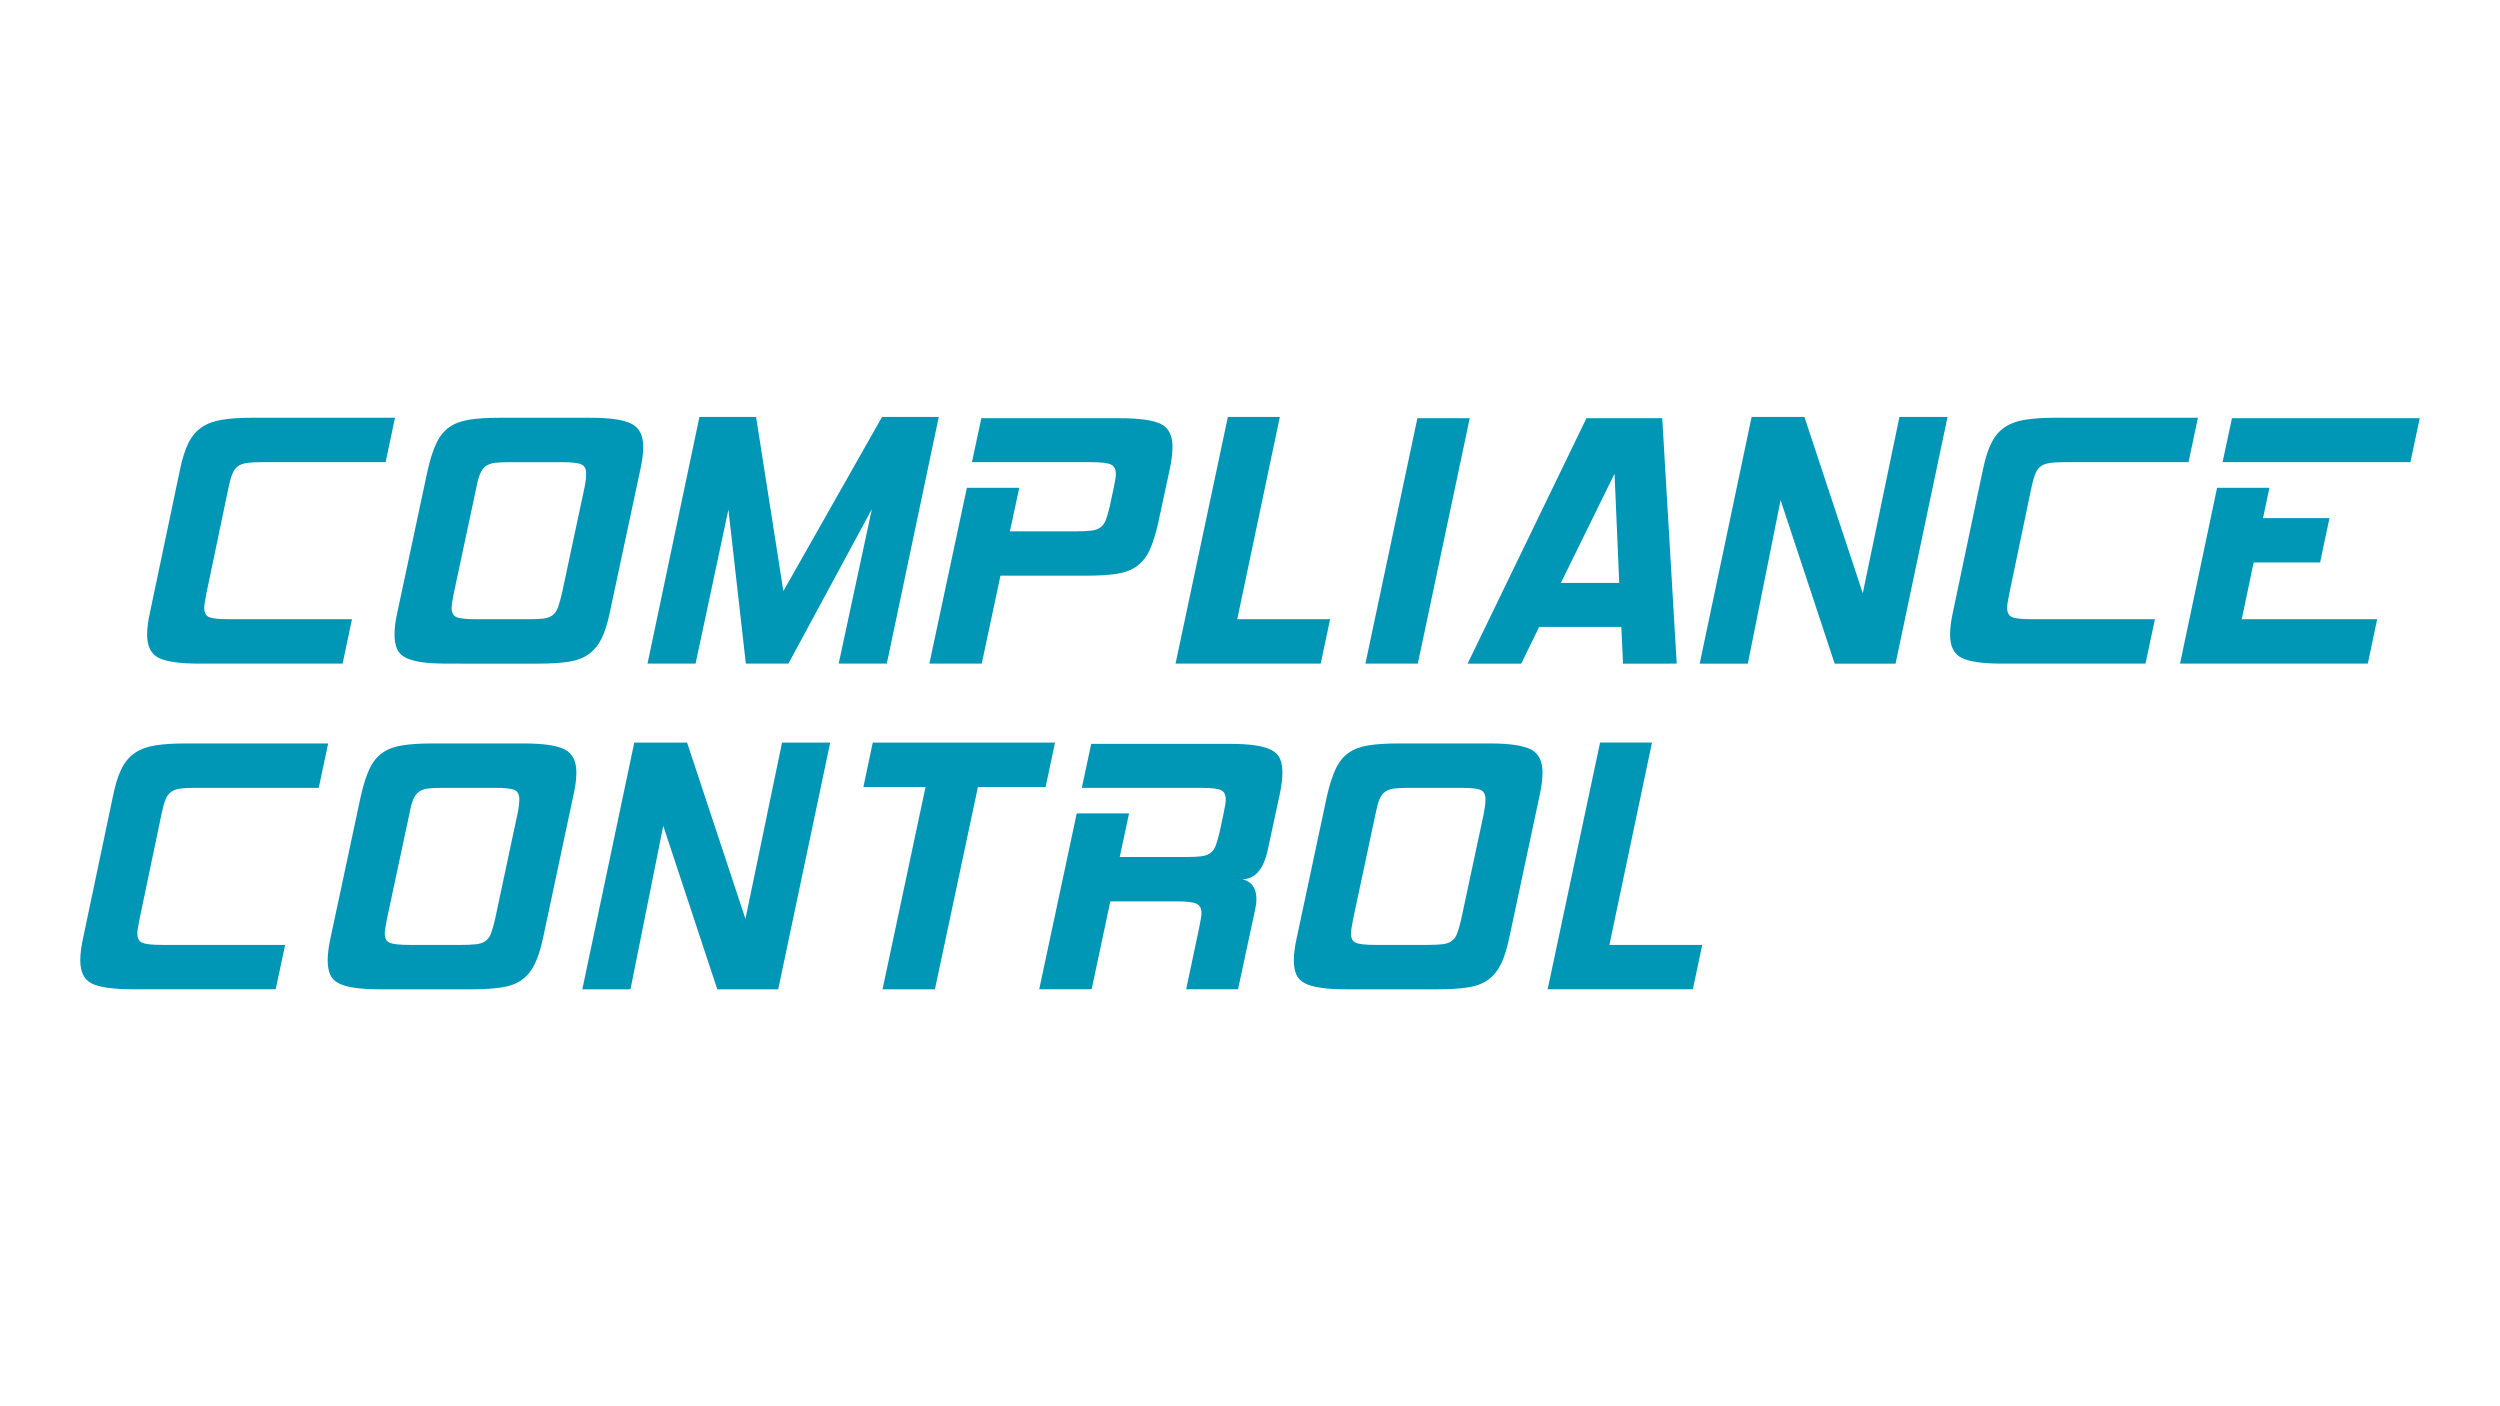 <?xml version="1.0" encoding="UTF-8" standalone="no"?>
<svg
   version="1.1"
   width="460.8pt"
   height="259.2pt"
   id="svg4"
   viewBox="0 0 460.8 259.2"
   sodipodi:docname="cc.cdr"
   xmlns:inkscape="http://www.inkscape.org/namespaces/inkscape"
   xmlns:sodipodi="http://sodipodi.sourceforge.net/DTD/sodipodi-0.dtd"
   xmlns="http://www.w3.org/2000/svg"
   xmlns:svg="http://www.w3.org/2000/svg">
  <defs
     id="defs8" />
  <sodipodi:namedview
     id="namedview6"
     pagecolor="#ffffff"
     bordercolor="#000000"
     borderopacity="0.25"
     inkscape:showpageshadow="2"
     inkscape:pageopacity="0.0"
     inkscape:pagecheckerboard="0"
     inkscape:deskcolor="#d1d1d1"
     inkscape:document-units="pt" />
  <path
     d="m 313.754,174.165 h -17.111 l 7.854,-37.295 h -9.571 l -9.665,45.471 h 26.768 z m -35.549,-1.413 c -0.418,2.039 -0.93,3.68 -1.527,4.914 -0.607,1.233 -1.395,2.2 -2.362,2.912 -0.968,0.701 -2.201,1.175 -3.689,1.413 -1.49,0.236 -3.358,0.36 -5.615,0.36 h -16.788 c -1.936,0 -3.529,-0.094 -4.791,-0.285 -1.253,-0.179 -2.247,-0.464 -2.987,-0.863 -0.731,-0.388 -1.234,-0.93 -1.527,-1.612 -0.286,-0.682 -0.437,-1.546 -0.437,-2.599 0,-1.205 0.19,-2.618 0.559,-4.24 l 5.569,-26.123 c 0.474,-2.047 1.004,-3.699 1.611,-4.959 0.599,-1.262 1.386,-2.23 2.352,-2.904 0.968,-0.684 2.192,-1.147 3.691,-1.384 1.488,-0.228 3.338,-0.35 5.539,-0.35 h 16.789 c 3.614,0 6.136,0.371 7.577,1.1 1.433,0.739 2.154,2.153 2.154,4.249 0,1.204 -0.181,2.627 -0.541,4.249 z m -9.618,-0.712 c 0.237,-0.635 0.484,-1.49 0.74,-2.599 l 4.174,-19.512 c 0.198,-1.042 0.303,-1.906 0.303,-2.598 0,-0.883 -0.294,-1.46 -0.902,-1.727 -0.597,-0.266 -1.81,-0.388 -3.643,-0.388 h -9.494 c -1.109,0 -2,0.038 -2.721,0.114 -0.702,0.077 -1.271,0.275 -1.718,0.589 -0.445,0.322 -0.797,0.787 -1.062,1.413 -0.264,0.635 -0.492,1.499 -0.71,2.598 l -4.154,19.512 c -0.256,1.319 -0.388,2.181 -0.388,2.599 0,0.892 0.292,1.471 0.9,1.727 0.597,0.264 1.81,0.398 3.642,0.398 h 9.579 c 1.101,0 2.002,-0.038 2.703,-0.123 0.712,-0.076 1.29,-0.275 1.736,-0.588 0.446,-0.314 0.778,-0.787 1.015,-1.414 z m -37.238,-4.401 c 0.151,-0.684 0.237,-1.317 0.237,-1.897 0,-2.039 -0.874,-3.272 -2.599,-3.689 2.362,0 3.936,-1.84 4.714,-5.511 l 2.116,-9.835 c 0.369,-1.68 0.559,-3.122 0.559,-4.326 0,-0.995 -0.154,-1.831 -0.438,-2.513 -0.284,-0.683 -0.814,-1.226 -1.565,-1.614 -0.757,-0.397 -1.773,-0.683 -3.025,-0.872 -1.253,-0.181 -2.827,-0.275 -4.714,-0.275 h -25.505 l -1.727,8.11 h 21.901 c 1.821,0 3.055,0.123 3.69,0.388 0.626,0.267 0.94,0.864 0.94,1.812 0,0.266 -0.049,0.606 -0.115,1.024 -0.086,0.418 -0.17,0.92 -0.285,1.488 l -0.702,3.303 c -0.255,1.109 -0.512,1.972 -0.74,2.598 -0.245,0.636 -0.588,1.11 -1.033,1.423 -0.438,0.313 -1.015,0.512 -1.717,0.588 -0.702,0.076 -1.612,0.123 -2.704,0.123 h -12.244 l 1.717,-8.034 h -9.647 l -6.914,32.411 h 9.664 l 3.443,-16.199 h 12.245 c 1.831,0 3.045,0.141 3.652,0.435 0.598,0.284 0.91,0.874 0.91,1.765 0,0.266 -0.047,0.607 -0.123,1.024 -0.085,0.418 -0.171,0.919 -0.275,1.49 l -2.429,11.485 h 9.562 z m -36.888,-30.769 h -33.596 l -1.725,8.185 h 11.458 l -7.931,37.295 h 9.656 l 7.929,-37.295 h 12.473 z m -41.439,0 h -8.878 l -6.745,32.496 -10.756,-32.496 h -9.732 l -9.579,45.48 h 8.877 l 6.042,-30.133 9.959,30.133 h 11.23 z m -52.899,35.882 c -0.427,2.039 -0.94,3.68 -1.546,4.914 -0.597,1.233 -1.375,2.2 -2.352,2.912 -0.958,0.701 -2.191,1.175 -3.68,1.413 -1.49,0.236 -3.367,0.36 -5.614,0.36 H 70.13 c -1.935,0 -3.537,-0.094 -4.78,-0.285 -1.262,-0.179 -2.256,-0.464 -2.987,-0.863 -0.731,-0.388 -1.243,-0.93 -1.527,-1.612 -0.285,-0.682 -0.436,-1.546 -0.436,-2.599 0,-1.205 0.189,-2.618 0.55,-4.24 l 5.577,-26.123 c 0.465,-2.047 1.006,-3.699 1.603,-4.959 0.606,-1.262 1.384,-2.23 2.361,-2.904 0.957,-0.684 2.191,-1.147 3.68,-1.384 1.488,-0.228 3.338,-0.35 5.539,-0.35 h 16.798 c 3.614,0 6.127,0.371 7.579,1.1 1.432,0.739 2.153,2.153 2.153,4.249 0,1.204 -0.179,2.627 -0.559,4.249 z m -9.618,-0.712 c 0.228,-0.635 0.484,-1.49 0.74,-2.599 l 4.155,-19.512 c 0.218,-1.042 0.322,-1.906 0.322,-2.598 0,-0.883 -0.303,-1.46 -0.9,-1.727 -0.608,-0.266 -1.822,-0.388 -3.652,-0.388 h -9.504 c -1.092,0 -2.002,0.038 -2.704,0.114 -0.701,0.077 -1.28,0.275 -1.725,0.589 -0.437,0.322 -0.797,0.787 -1.062,1.413 -0.256,0.635 -0.493,1.499 -0.702,2.598 l -4.164,19.512 c -0.256,1.319 -0.389,2.181 -0.389,2.599 0,0.892 0.305,1.471 0.902,1.727 0.607,0.264 1.821,0.398 3.652,0.398 h 9.581 c 1.091,0 2,-0.038 2.703,-0.123 0.702,-0.076 1.29,-0.275 1.716,-0.588 0.446,-0.314 0.797,-0.787 1.034,-1.414 z m -37.95,2.125 H 29.867 c -1.831,0 -3.045,-0.133 -3.642,-0.398 -0.607,-0.256 -0.91,-0.835 -0.91,-1.727 0,-0.418 0.132,-1.279 0.398,-2.599 l 4.08,-19.512 c 0.209,-0.995 0.426,-1.81 0.663,-2.436 0.237,-0.627 0.559,-1.11 0.977,-1.452 0.427,-0.341 0.987,-0.569 1.699,-0.672 0.701,-0.105 1.659,-0.152 2.864,-0.152 H 58.749 l 1.736,-8.185 H 34.116 c -2.153,0 -3.965,0.113 -5.464,0.36 -1.488,0.228 -2.75,0.691 -3.765,1.375 -1.015,0.674 -1.84,1.651 -2.475,2.904 -0.627,1.26 -1.148,2.912 -1.565,4.959 l -5.501,26.123 c -0.361,1.622 -0.55,3.034 -0.55,4.249 0,2.143 0.71,3.577 2.124,4.277 1.413,0.712 3.927,1.062 7.532,1.062 h 26.368 z m 383.879,-51.844 h -34.611 l 6.828,-32.411 h 9.648 l -1.177,5.587 h 12.245 l -1.727,8.176 h -12.245 l -2.199,10.461 h 24.963 z m 7.854,-37.135 h -34.622 l 1.728,-8.1 h 34.61 z m -47.094,28.948 h -22.689 c -1.83,0 -3.044,-0.123 -3.641,-0.388 -0.608,-0.256 -0.911,-0.835 -0.911,-1.735 0,-0.418 0.124,-1.282 0.398,-2.591 l 4.071,-19.51 c 0.217,-0.996 0.435,-1.812 0.672,-2.438 0.237,-0.636 0.559,-1.12 0.978,-1.461 0.416,-0.341 0.986,-0.559 1.688,-0.663 0.712,-0.105 1.67,-0.162 2.874,-0.162 h 22.755 l 1.735,-8.185 h -26.377 c -2.143,0 -3.965,0.123 -5.454,0.36 -1.488,0.228 -2.75,0.693 -3.765,1.375 -1.026,0.684 -1.84,1.651 -2.477,2.913 -0.626,1.251 -1.147,2.912 -1.574,4.95 l -5.492,26.123 c -0.36,1.622 -0.55,3.045 -0.55,4.249 0,2.153 0.712,3.577 2.125,4.287 1.405,0.712 3.917,1.063 7.532,1.063 h 26.368 z m -38.224,-37.284 h -8.869 l -6.754,32.495 -10.756,-32.495 h -9.732 l -9.571,45.471 h 8.869 l 6.042,-30.134 9.968,30.134 h 11.221 z m -59.813,45.471 -0.314,-6.763 h -15.147 l -3.301,6.763 h -9.884 L 292.413,77.086 h 13.971 l 2.667,45.235 z m -11.458,-14.873 h 10.756 l -0.863,-20.137 z M 270.901,77.086 h -9.646 l -9.581,45.235 h 9.656 z m -25.733,37.048 H 228.048 l 7.852,-37.284 h -9.579 l -9.647,45.471 h 26.757 z m -29.603,-27.449 c 0.371,-1.679 0.55,-3.121 0.55,-4.335 0,-2.087 -0.712,-3.49 -2.153,-4.211 -1.442,-0.701 -3.955,-1.053 -7.569,-1.053 h -25.515 l -1.727,8.1 h 21.977 c 1.83,0 3.045,0.143 3.651,0.437 0.597,0.285 0.891,0.872 0.891,1.773 0,0.258 -0.028,0.599 -0.103,1.015 -0.085,0.418 -0.181,0.921 -0.285,1.499 l -0.702,3.301 c -0.266,1.1 -0.503,1.963 -0.749,2.599 -0.228,0.626 -0.569,1.1 -1.015,1.413 -0.445,0.313 -1.024,0.512 -1.725,0.588 -0.702,0.077 -1.612,0.124 -2.712,0.124 h -12.236 l 1.726,-8.025 h -9.655 l -6.916,32.411 h 9.656 l 3.453,-16.21 h 15.858 c 2.249,0 4.127,-0.114 5.616,-0.352 1.49,-0.236 2.712,-0.71 3.69,-1.413 0.958,-0.71 1.736,-1.68 2.314,-2.912 0.569,-1.234 1.1,-2.874 1.565,-4.922 z m -42.531,-9.835 h -10.453 l -18.192,32.097 -5.028,-32.097 h -10.442 l -9.571,45.471 h 8.86 l 6.051,-28.399 3.215,28.399 h 7.844 l 15.385,-28.484 -6.117,28.484 h 8.867 z m -60.6,35.871 c -0.418,2.049 -0.92,3.689 -1.527,4.923 -0.597,1.223 -1.385,2.191 -2.352,2.903 -0.967,0.71 -2.201,1.185 -3.69,1.422 -1.499,0.228 -3.367,0.352 -5.616,0.352 H 82.453 c -1.936,0 -3.529,-0.096 -4.791,-0.276 -1.243,-0.189 -2.247,-0.473 -2.978,-0.863 -0.731,-0.398 -1.243,-0.938 -1.527,-1.612 -0.285,-0.682 -0.437,-1.545 -0.437,-2.599 0,-1.204 0.18,-2.627 0.55,-4.249 l 5.569,-26.113 c 0.473,-2.048 1.015,-3.708 1.612,-4.96 0.607,-1.262 1.394,-2.229 2.352,-2.913 0.977,-0.682 2.209,-1.138 3.699,-1.384 1.49,-0.228 3.337,-0.35 5.53,-0.35 h 16.798 c 3.604,0 6.127,0.369 7.569,1.109 1.441,0.731 2.162,2.153 2.162,4.24 0,1.214 -0.189,2.627 -0.55,4.258 z m -9.609,-0.71 c 0.228,-0.627 0.484,-1.49 0.74,-2.591 l 4.164,-19.51 c 0.209,-1.053 0.313,-1.916 0.313,-2.599 0,-0.891 -0.303,-1.471 -0.902,-1.725 -0.607,-0.266 -1.82,-0.399 -3.65,-0.399 h -9.496 c -1.099,0 -2,0.038 -2.712,0.115 -0.702,0.085 -1.28,0.285 -1.725,0.596 -0.446,0.314 -0.797,0.788 -1.053,1.414 -0.267,0.627 -0.503,1.49 -0.712,2.599 l -4.164,19.51 c -0.256,1.309 -0.389,2.173 -0.389,2.591 0,0.9 0.304,1.469 0.902,1.735 0.597,0.266 1.821,0.388 3.652,0.388 h 9.579 c 1.101,0 1.992,-0.038 2.704,-0.113 0.712,-0.085 1.279,-0.275 1.727,-0.588 0.445,-0.323 0.776,-0.787 1.023,-1.422 z M 63.15,122.32 H 36.783 c -3.614,0 -6.128,-0.352 -7.541,-1.063 -1.413,-0.71 -2.125,-2.134 -2.125,-4.287 0,-1.204 0.189,-2.627 0.559,-4.249 l 5.492,-26.123 c 0.416,-2.038 0.948,-3.699 1.565,-4.95 0.625,-1.262 1.45,-2.229 2.475,-2.913 1.015,-0.682 2.277,-1.147 3.765,-1.375 1.49,-0.237 3.311,-0.36 5.454,-0.36 h 26.378 l -1.727,8.185 H 48.315 c -1.204,0 -2.162,0.057 -2.865,0.162 -0.701,0.104 -1.271,0.322 -1.688,0.663 -0.427,0.341 -0.749,0.825 -0.977,1.461 -0.247,0.626 -0.465,1.441 -0.673,2.438 l -4.079,19.51 c -0.266,1.309 -0.388,2.173 -0.388,2.591 0,0.9 0.294,1.479 0.891,1.735 0.608,0.266 1.821,0.388 3.652,0.388 h 22.687 z"
     style="fill:#0097b7;fill-rule:evenodd"
     id="path2" />
</svg>
